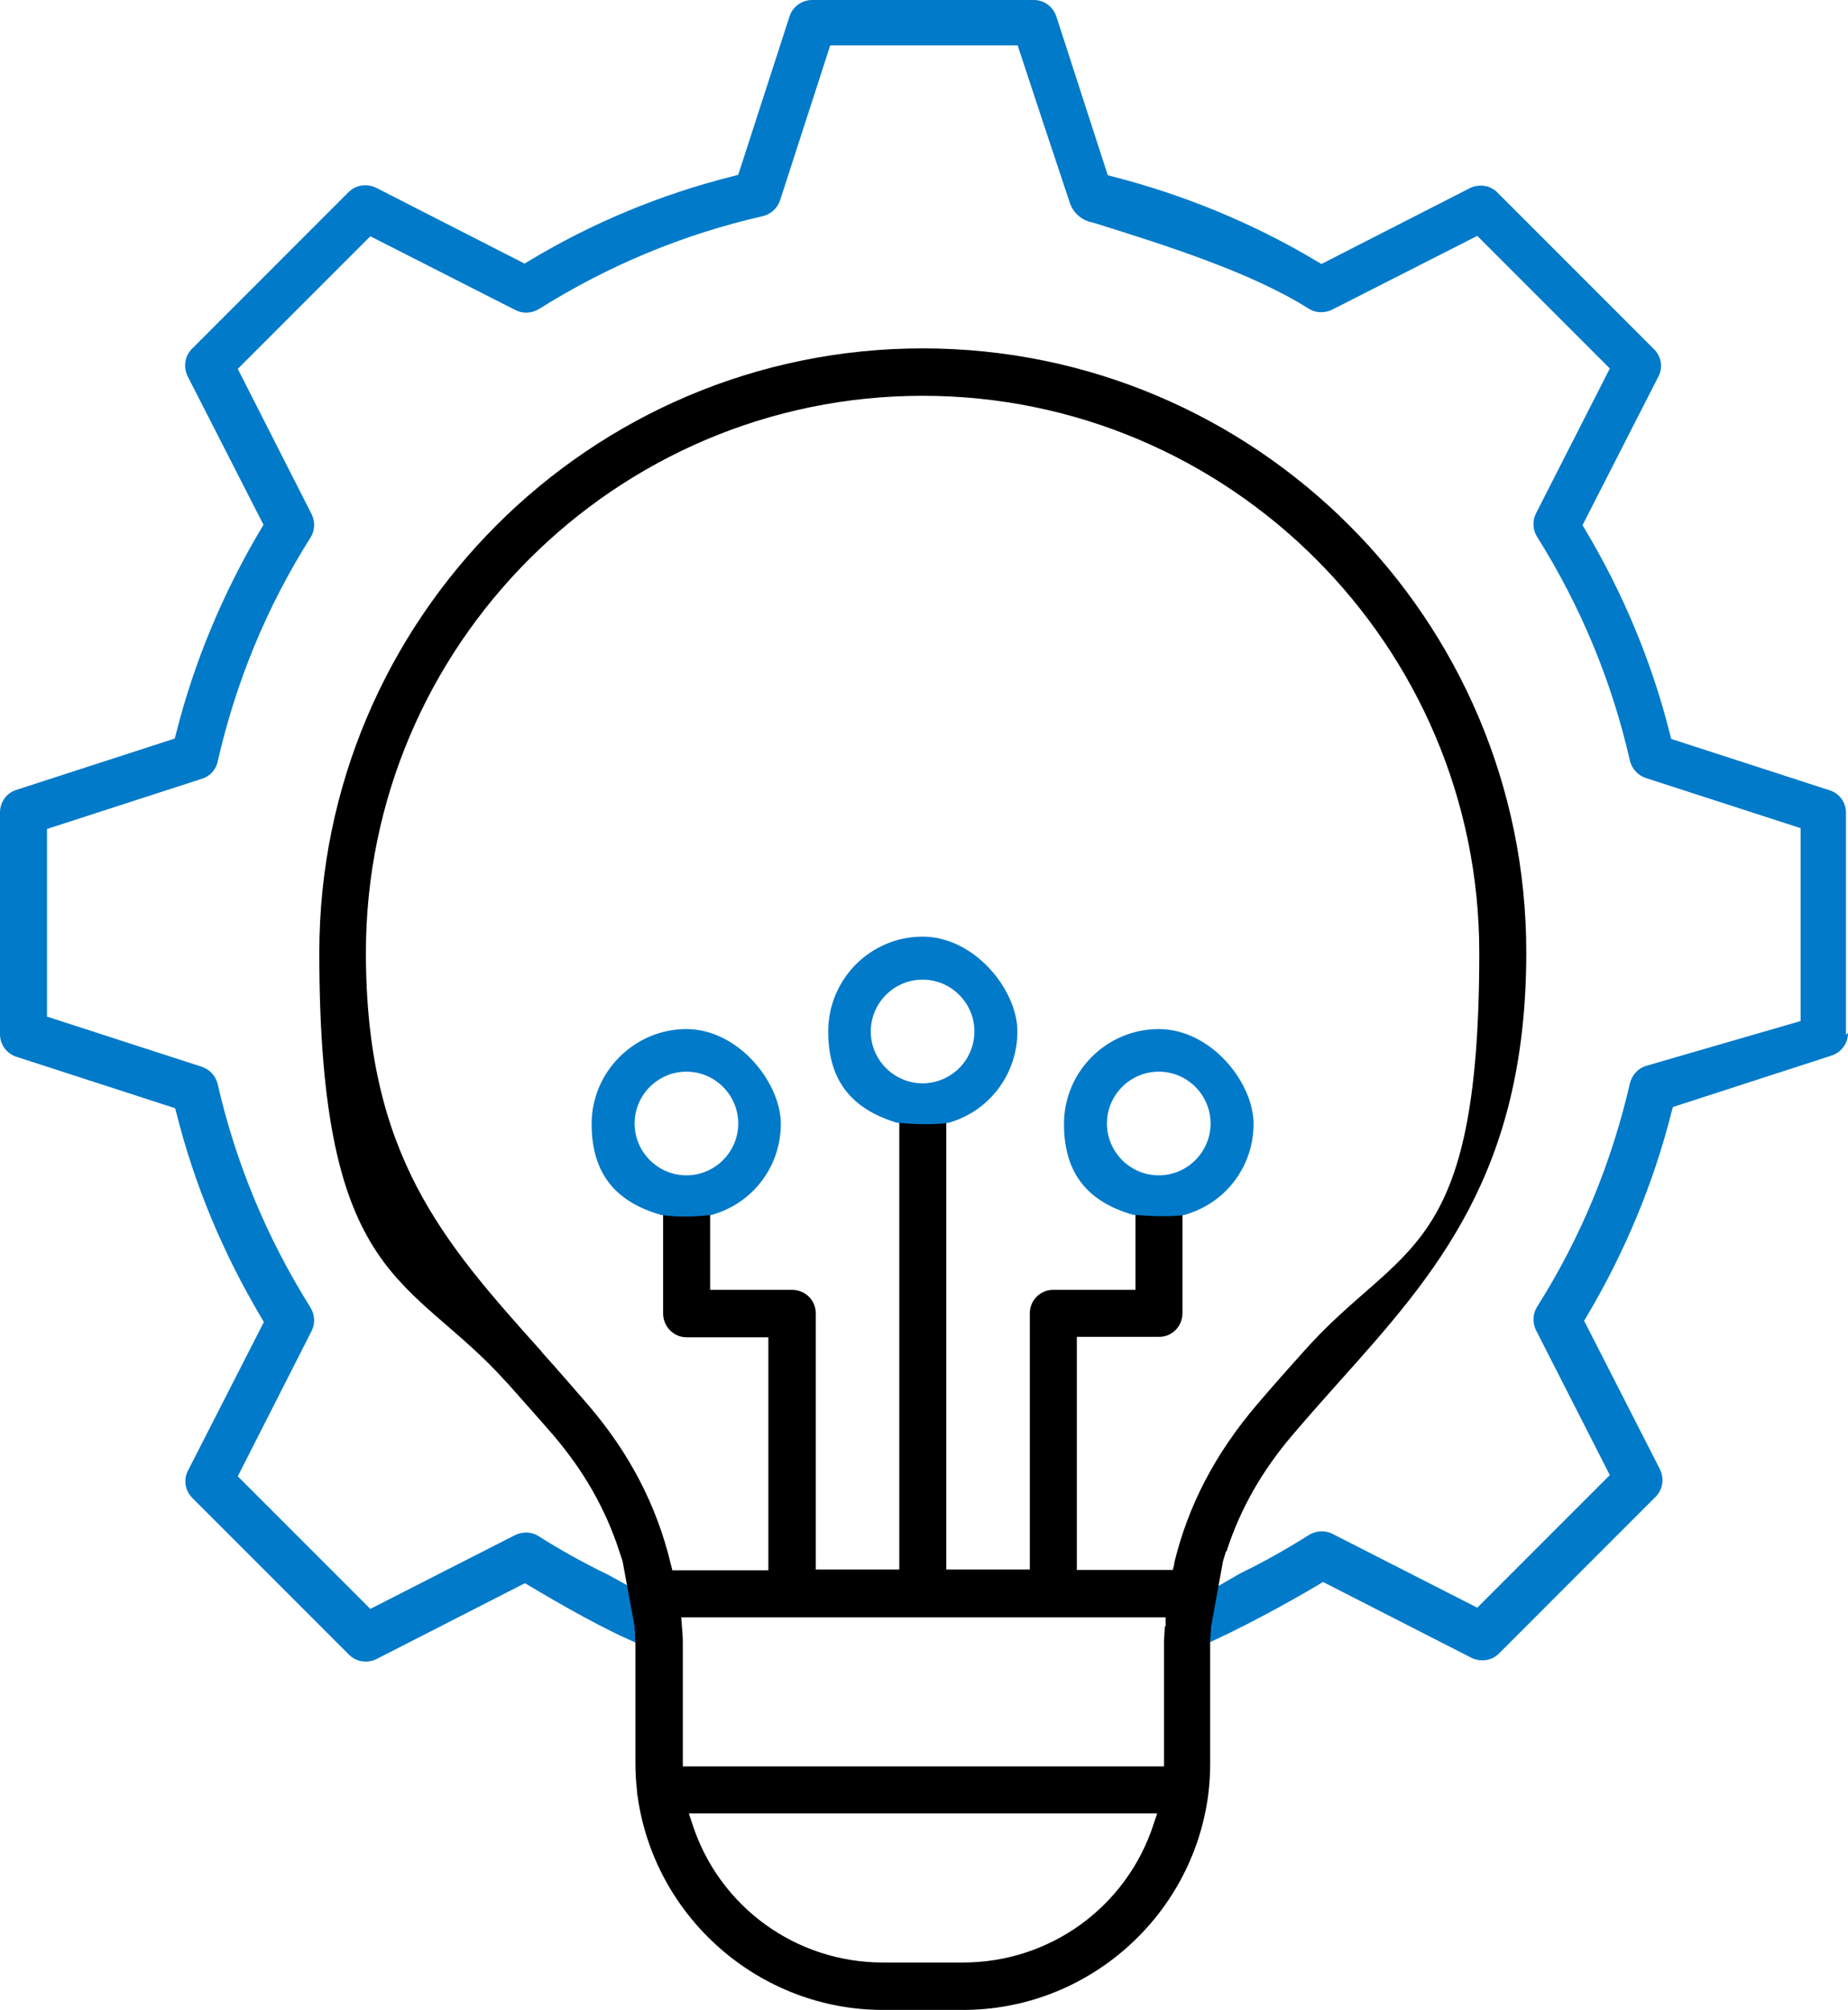 <svg xmlns="http://www.w3.org/2000/svg" id="Ebene_1" viewBox="0 0 460.1 500.2"><defs><style>.cls-1{fill:#007ac9;}</style></defs><path class="cls-1" d="M459.6,257.5v-55.2c0-2.6-1.6-4.8-4-5.6l-39.5-12.8-.3-1.1c-4.5-18-11.7-35.2-21.2-51.1l-.6-1,18.9-37c1.2-2.3.7-5-1.1-6.8l-39-39c-1.8-1.8-4.5-2.2-6.8-1.1l-37,18.9-1-.6c-15.9-9.5-33.1-16.6-51.1-21.2l-1.1-.3-12.8-39.5c-.8-2.4-3-4.1-5.6-4.1h-55.2c-2.5,0-4.8,1.6-5.6,4l-12.8,39.5-1.1.3c-18,4.5-35.2,11.6-51.1,21.2l-1,.6-37-18.9c-.8-.4-1.8-.6-2.7-.6-1.5,0-3,.6-4.1,1.7l-39,39c-1.8,1.8-2.2,4.5-1.1,6.8l18.9,37-.6,1c-9.5,16-16.7,33.2-21.2,51.1l-.3,1.1-39.5,12.8c-2.4.8-4,3-4,5.6v55.2c0,2.5,1.6,4.8,4.1,5.6l39.5,12.8.3,1.1c4.5,18,11.7,35.1,21.2,51.1l.6,1-18.9,37c-1.2,2.3-.7,5,1.1,6.8l39,39c1.8,1.8,4.5,2.2,6.8,1.1l37-18.9,1,.6c7.9,4.7,19.2,11.2,27.6,14.6l3.2-11.2-11.1-6.1c-6-2.9-11.8-6.1-17.3-9.6-1.7-1.1-3.9-1.2-5.8-.3l-36.1,18.4-33-33,18.4-36.2c.9-1.8.8-4-.3-5.8-10.8-17.2-18.6-35.9-23.1-55.6-.5-2-1.9-3.6-3.9-4.3l-38.6-12.5v-46.7l38.6-12.5c2-.6,3.5-2.3,3.9-4.3,4.5-19.7,12.2-38.5,23.1-55.7,1.1-1.7,1.2-3.9.3-5.8l-18.4-36.2,33-33,36.2,18.4c1.8.9,4,.8,5.8-.3,17.2-10.8,35.9-18.6,55.7-23.1,2-.5,3.6-1.9,4.3-3.9l12.5-38.6h46.7l.2.7c.1.4,11.8,35.7,12.8,38.6,1.4,3.9,5.1,4.7,5.3,4.7h.1l1,.3c17.2,5.4,38.6,12.1,53,21.2,1.7,1.1,3.9,1.2,5.8.3l36.2-18.4,33,33-18.4,36.1c-.9,1.8-.8,4.1.3,5.8,10.8,17.2,18.6,35.9,23.1,55.7.5,2,1.9,3.6,3.9,4.3l38.6,12.5v48l-38.6,11.2c-1.9.6-3.4,2.3-3.9,4.3-4.5,19.6-12.2,38.4-23.1,55.6-1.1,1.7-1.2,3.9-.3,5.8l18.4,36.1-33,33-36.1-18.4c-1.8-.9-4-.8-5.8.3-5.4,3.4-11.2,6.7-17.2,9.6l-10,5.8.9,12c8.2-3.5,21.3-10.6,28.8-15.1l1-.6,37,18.9c.8.4,1.7.6,2.7.6,1.6,0,3-.6,4.1-1.7l19.5-19.5,19.5-19.5c1.8-1.8,2.2-4.5,1.1-6.8l-18.9-37,.6-1c9.5-16,16.7-33.2,21.2-51.1l.3-1.1,39.5-12.8c2.4-.8,4.1-3,4.1-5.6l-.5.4Z"></path><path d="M305.4,386c3.4-10.5,8.8-20,16.5-29,4-4.7,8.2-9.4,11.5-13.1,24-26.8,46.6-52.1,46.6-106.9,0-82.9-67.4-150.3-150.3-150.3S79.5,154.2,79.5,237.1s22.6,80.1,46.6,106.9l.3.3c3.7,4.2,7.5,8.4,11.3,12.8,7.7,9,13.1,18.5,16.5,29l.8,2.4,3,16.3v.7c0,.2,0,.3.1.5v.6h0c0,.9,0,1.5.1,2.2v29.7c0,2.3.1,4.8.4,7.2,0,.4,0,.7.1,1,4.1,30.5,30.4,53.5,61.1,53.5h20c30.7,0,56.9-22.9,61-53.4,0-.4.1-.6.1-.9.3-2.5.4-5,.4-7.3v-29.7c0-1,.1-2.1.2-3.3v-.6l3-16.5.7-2.3.2-.2ZM287.2,454c-6.7,20.6-25.8,34.4-47.4,34.4h-20c-21.6,0-40.7-13.8-47.4-34.4l-.9-2.7h116.6l-.9,2.7h0ZM290,404.7c0,1.3-.2,2.6-.2,3.9v31h-119.8v-31c0-1.2-.1-2.4-.2-3.6l-.2-2.5h120.6v2.3l-.2-.1ZM292.4,389.1l-.4,1.6h-23.9v-58h20.5c3.2,0,5.8-2.6,5.8-5.9v-26.7c-1-.3-2.7-.5-5.7-.6h-.3c-1.7,0-4.1-.1-5.7.6v20.9h-20.5c-3.2,0-5.8,2.6-5.8,5.8v63.8h-20.8v-112.9h0c-4.1-.5-8.3-1-11.7,0v112.9h-20.8v-63.8c0-3.2-2.6-5.8-5.9-5.8h-20.4v-20c-4-.4-7.9-.7-11.7-.2v26.1c0,3.2,2.6,5.9,5.8,5.9h20.4v58h-23.9l-.4-1.6c-3.5-14.5-10.2-27.5-20.6-39.6-3.9-4.5-7.7-8.9-11.5-13.1l-.2-.3c-24.4-27.2-43.6-48.8-43.6-99.1,0-76.4,62.2-138.6,138.6-138.6s138.6,62.2,138.6,138.6-19.3,71.8-43.6,99.1h0c-3.6,4-7.7,8.6-11.7,13.3-10.4,12.2-17.2,25.1-20.7,39.7l.1-.1Z"></path><path class="cls-1" d="M281.4,302.1l.6.2c1.2.1,9,.8,13.1,0l.6-.2c9.8-3.1,16.4-12.1,16.4-22.4s-10.6-23.6-23.6-23.6-23.6,10.6-23.6,23.6,6.6,19.3,16.4,22.4h.1ZM288.5,266.7c7.1,0,12.9,5.8,12.9,12.9s-5.8,12.9-12.9,12.9-12.9-5.8-12.9-12.9,5.8-12.9,12.9-12.9Z"></path><path class="cls-1" d="M222.6,279.2l.6.2c1.1.1,8.1.8,13.1,0l.6-.2c9.8-3.1,16.4-12.2,16.4-22.5s-10.6-23.6-23.6-23.6-23.5,10.6-23.5,23.6,6.6,19.3,16.4,22.5h0ZM229.7,243.8c7.1,0,12.9,5.8,12.9,12.9s-5.8,12.9-12.9,12.9-12.9-5.8-12.9-12.9,5.8-12.9,12.9-12.9h0Z"></path><path class="cls-1" d="M163.8,302.1l.6.2c.5.1,5.2,1,13,0l.6-.2c9.8-3.1,16.4-12.1,16.4-22.4s-10.6-23.6-23.5-23.6-23.6,10.6-23.6,23.6,6.6,19.3,16.4,22.4h.1ZM170.9,266.7c7.1,0,12.9,5.8,12.9,12.9s-5.8,12.9-12.9,12.9-12.9-5.8-12.9-12.9,5.8-12.9,12.9-12.9Z"></path></svg>